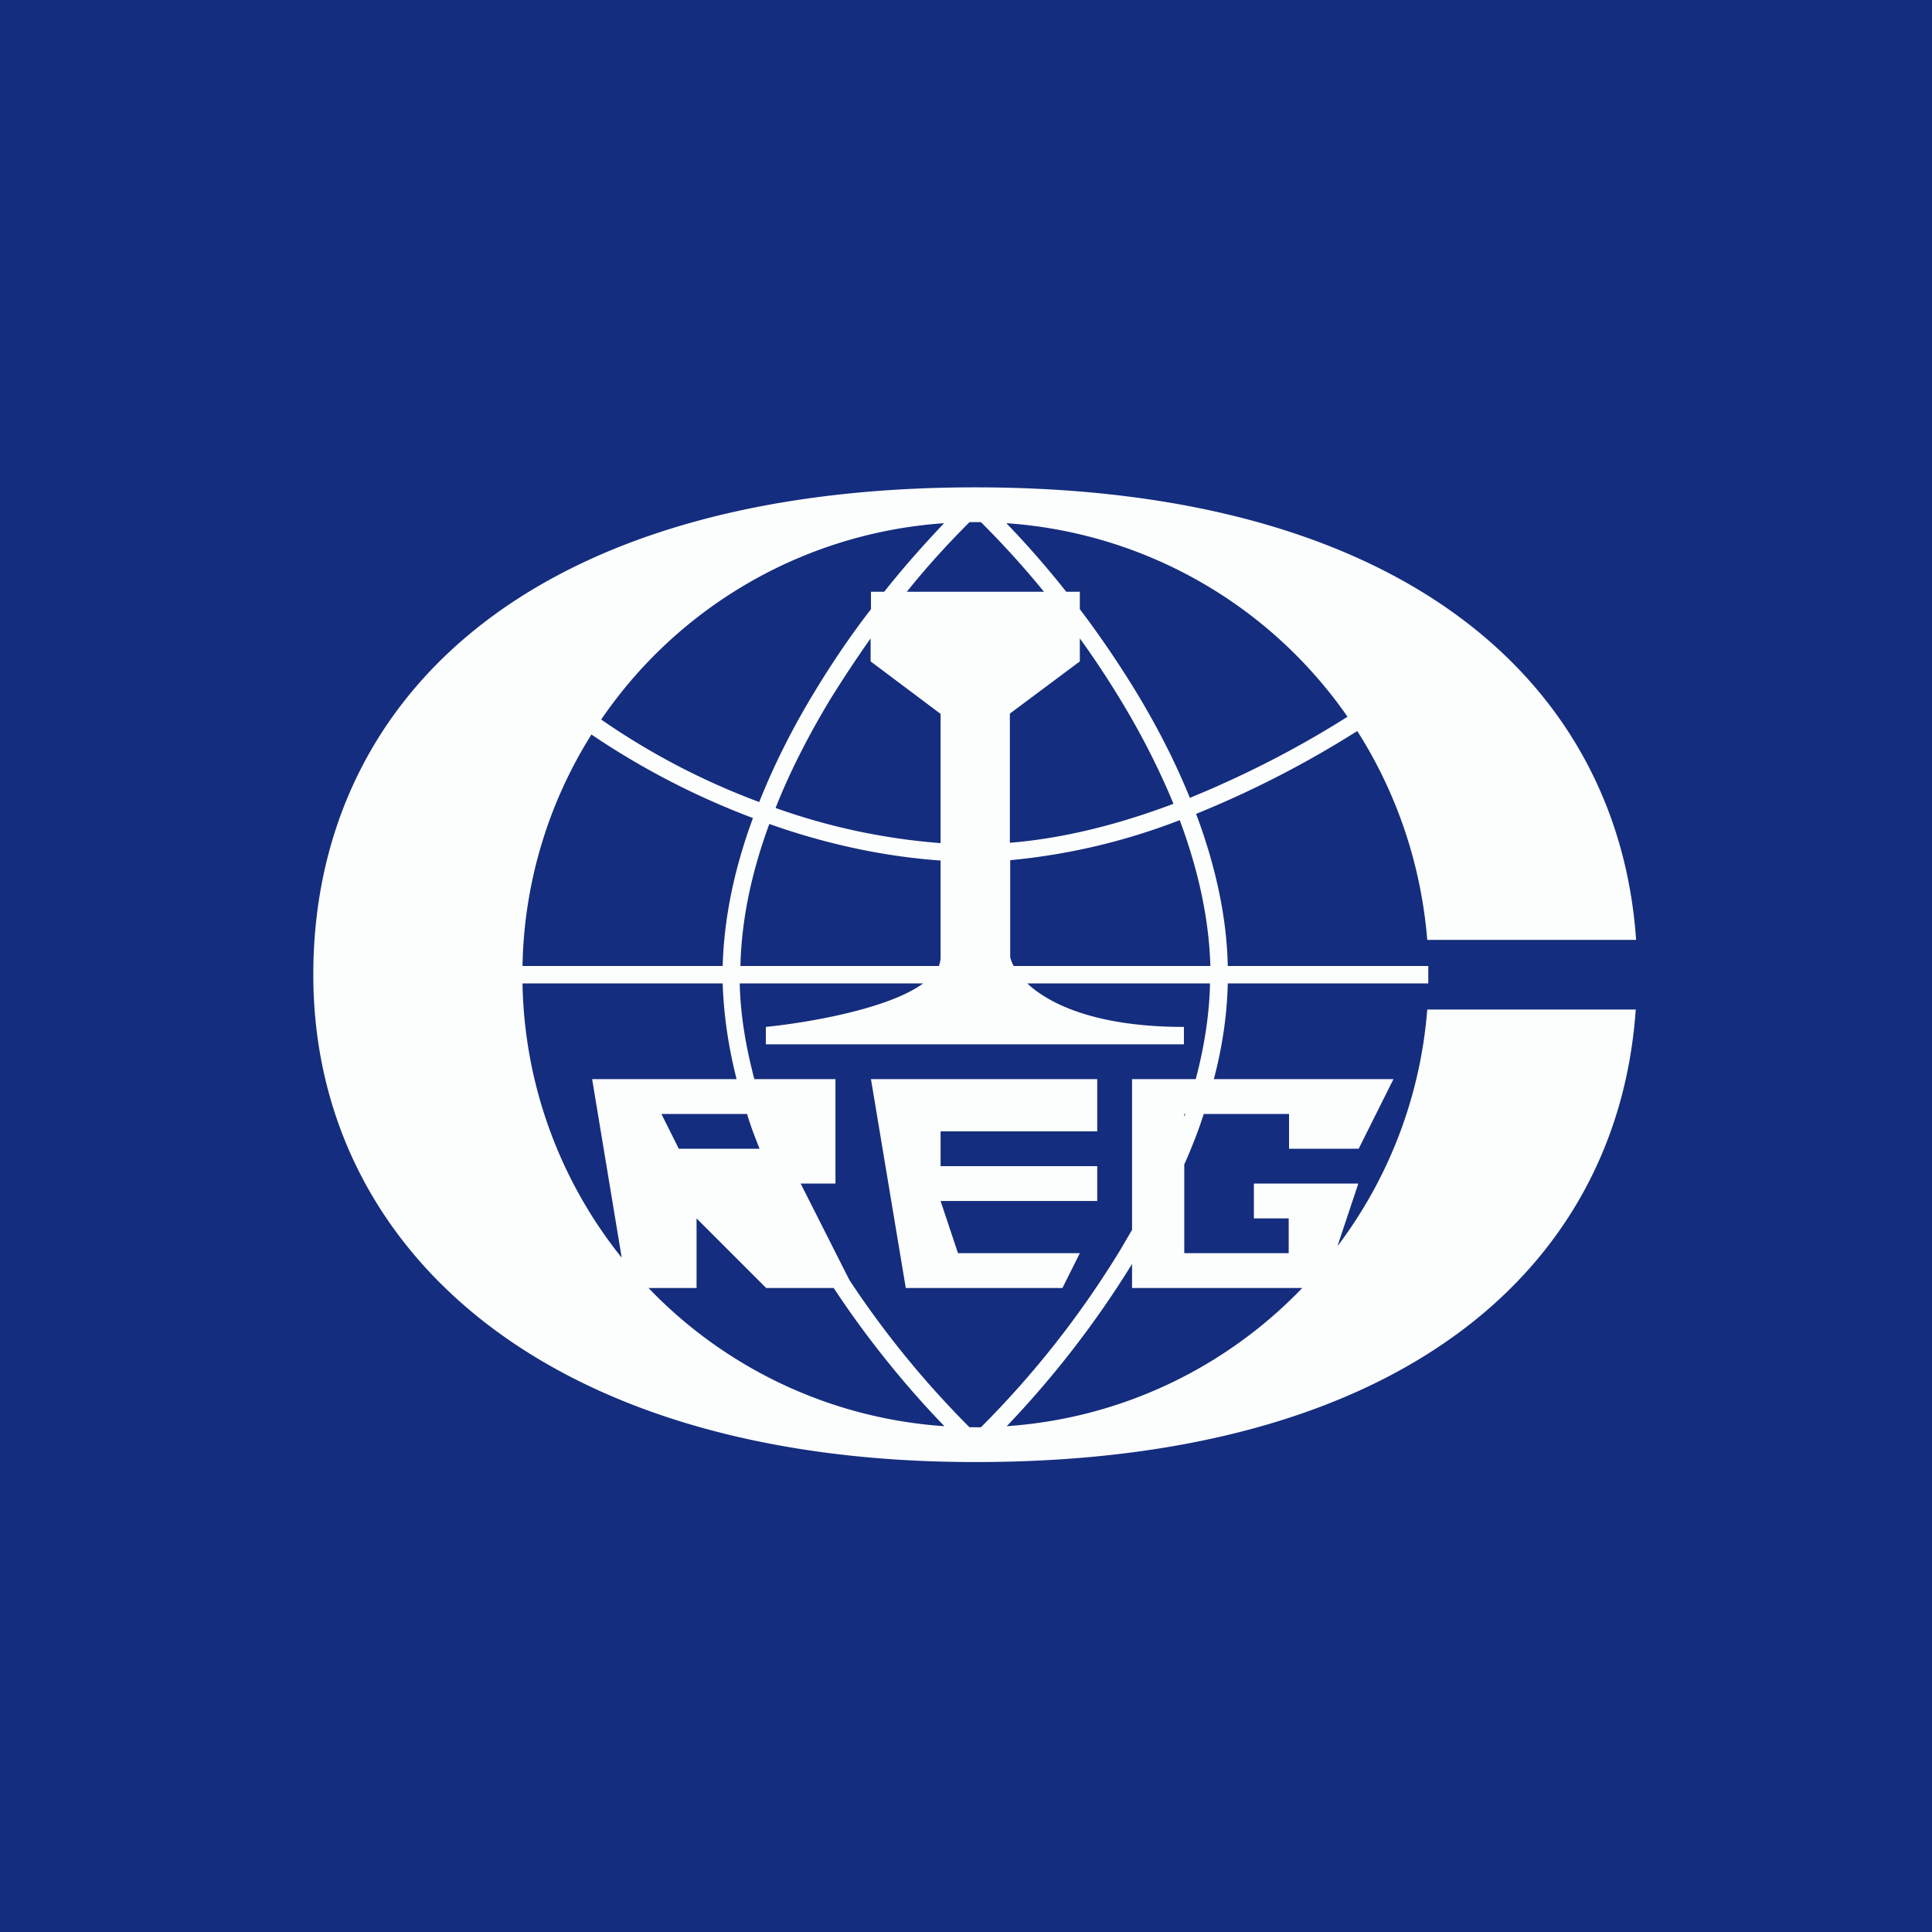 <?xml version="1.0" encoding="UTF-8"?>
<!-- generated by Finnhub -->
<svg viewBox="0 0 55.5 55.5" xmlns="http://www.w3.org/2000/svg">
<path d="M 0,0 H 55.5 V 55.5 H 0 Z" fill="rgb(20, 45, 126)"/>
<path d="M 46.99,28.985 C 46.5,36.27 40.46,42 28.02,42 C 15.5,42 9,35.73 9,28 S 15,14 28.02,14 C 40.46,14 46.5,19.73 47,27 H 41 C 40.82,24.8 40.11,22.76 38.99,21 A 29.18,29.18 0 0,1 34.36,23.38 C 34.89,24.79 35.24,26.28 35.27,27.75 H 41.03 V 28.25 H 35.27 C 35.25,29.17 35.11,30.09 34.87,31 H 40.03 L 39.03,33 H 37.03 V 32 H 34.58 C 34.42,32.5 34.23,32.98 34.02,33.45 V 36 H 37.02 V 35 H 36.02 V 34 H 39.02 L 38.42,35.8 A 12.93,12.93 0 0,0 41,29 H 47 Z M 37.4,37 H 32.52 V 36.31 A 28.14,28.14 0 0,1 28.92,40.97 C 32.24,40.74 35.23,39.27 37.41,37 Z M 34.02,32.08 L 34.05,32 H 34.02 V 32.08 Z M 34.36,31 H 32.52 V 35.33 L 32.18,35.91 A 27.25,27.25 0 0,1 28.18,41 A 12.54,12.54 0 0,1 27.85,41 A 27.11,27.11 0 0,1 24.4,36.77 L 23,34 H 24 V 31 H 21.67 C 21.43,30.09 21.27,29.17 21.25,28.25 H 26.52 C 25.54,28.97 23.28,29.37 22,29.5 V 30 H 34.01 V 29.5 C 31.52,29.5 30.16,28.86 29.51,28.25 H 34.76 C 34.74,29.17 34.59,30.09 34.35,31 Z M 21.16,31 C 20.93,30.1 20.79,29.17 20.76,28.25 H 15.01 A 12.94,12.94 0 0,0 17.86,36.13 L 17.01,31 H 21.16 Z M 18.63,37 A 12.98,12.98 0 0,0 27.13,40.97 C 26.17,39.98 25.01,38.61 23.95,37 H 22.01 L 20.01,35 V 37 H 18.63 Z M 21.46,32 C 21.56,32.34 21.69,32.67 21.82,33 H 19.5 L 19,32 H 21.46 Z M 34.77,27.75 H 29.12 A 1.1,1.1 0 0,1 29.02,27.5 V 24.71 A 18.1,18.1 0 0,0 33.89,23.56 C 34.4,24.93 34.73,26.34 34.77,27.75 Z M 27.02,20.5 V 24.22 A 18.2,18.2 0 0,1 22.28,23.21 C 22.71,22.12 23.26,21.07 23.85,20.09 C 24.23,19.48 24.62,18.89 25.01,18.34 V 19 L 27.01,20.5 Z M 25.02,17 H 25.4 C 26,16.24 26.6,15.58 27.12,15.03 A 13,13 0 0,0 17.27,20.67 A 20.54,20.54 0 0,0 21.81,23.04 C 22.26,21.91 22.81,20.84 23.42,19.84 C 23.93,19 24.47,18.21 25.02,17.5 V 17 Z M 27.85,15 C 27.32,15.53 26.69,16.2 26.05,17 H 29.99 C 29.34,16.2 28.71,15.53 28.18,15 A 12.56,12.56 0 0,0 27.85,15 Z M 31.02,17 V 17.5 C 31.56,18.21 32.1,19 32.61,19.83 C 33.2,20.8 33.74,21.83 34.18,22.92 C 34.49,22.79 34.81,22.66 35.11,22.52 A 28.68,28.68 0 0,0 38.71,20.59 A 13,13 0 0,0 28.91,15.03 C 29.44,15.58 30.03,16.24 30.63,17 H 31.02 Z M 31.02,19 V 18.34 C 31.42,18.89 31.81,19.48 32.18,20.09 C 32.76,21.04 33.28,22.05 33.71,23.09 C 32.23,23.65 30.62,24.08 29.01,24.21 V 20.5 L 31.02,19 Z M 27.02,27.5 C 27.02,27.59 27,27.67 26.97,27.75 H 21.27 C 21.3,26.38 21.61,25 22.1,23.67 C 23.62,24.21 25.3,24.6 27.02,24.72 V 27.5 Z M 20.76,27.75 C 20.8,26.31 21.12,24.88 21.63,23.5 A 22.3,22.3 0 0,1 16.99,21.1 A 12.92,12.92 0 0,0 15.01,27.75 H 20.76 Z M 31.52,31 H 25.02 L 26.02,37 H 30.52 L 31.02,36 H 27.52 L 27.02,34.5 H 31.52 V 33.5 H 27.02 V 32.5 H 31.52 V 31 Z" fill="rgb(252, 254, 253)" fill-rule="evenodd"/>
</svg>
